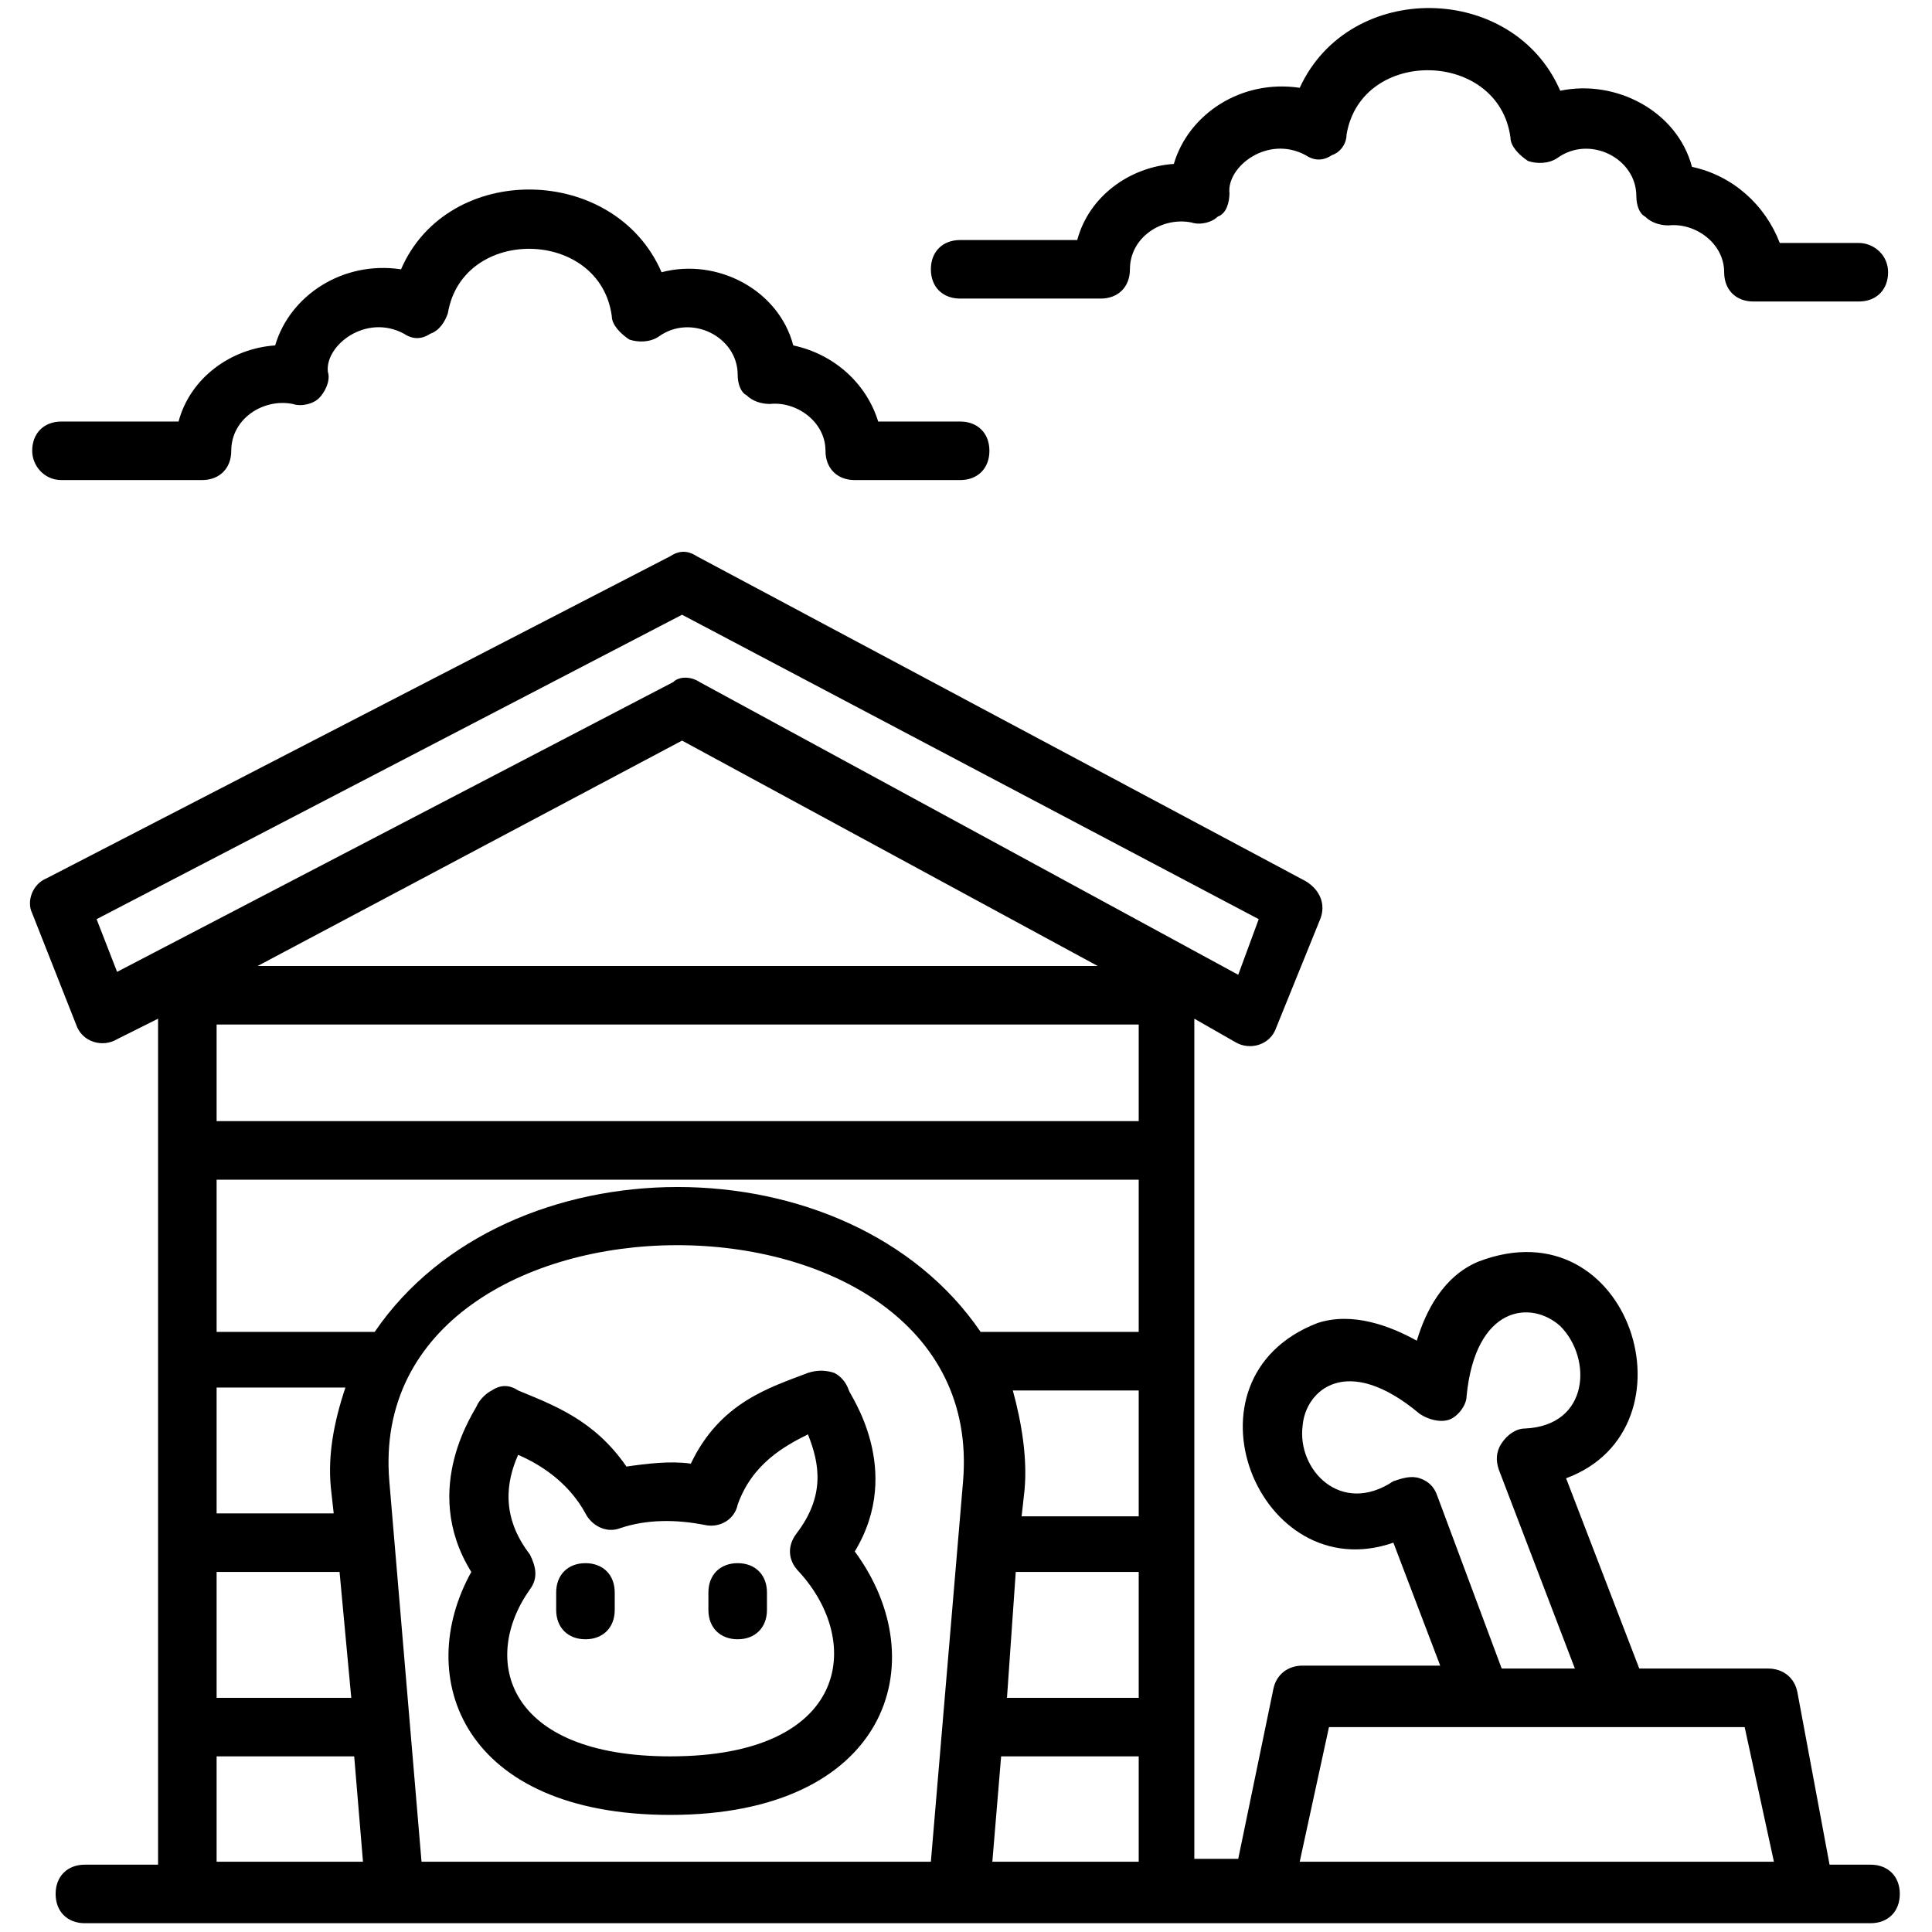 <svg id="Layer_1" enable-background="new 0 0 66 66" viewBox="0 0 66 66" xmlns="http://www.w3.org/2000/svg"><g><g><g><path d="m63.5 8.3h-2.7c-.5-1.3-1.6-2.3-3-2.6-.5-1.9-2.6-3-4.5-2.6-1.6-3.7-7.2-3.8-8.9-.1-2-.3-3.8.9-4.3 2.6-1.5.1-2.9 1.1-3.3 2.6h-4c-.6 0-1 .4-1 1s.4 1 1 1h4.8c.6 0 1-.4 1-1 0-1.1 1.1-1.8 2.1-1.6.3.1.7 0 .9-.2.3-.1.4-.5.4-.8-.1-.9 1.3-2 2.6-1.3.3.2.6.2.9 0 .3-.1.5-.4.5-.7.5-3 5.2-2.9 5.6.1 0 .3.3.6.6.8.3.1.7.1 1-.1 1.1-.8 2.7 0 2.7 1.3 0 .3.1.6.3.7.2.2.5.3.8.3.9-.1 1.9.6 1.9 1.6 0 .6.4 1 1 1h3.6c.6 0 1-.4 1-1s-.5-1-1-1z"/></g><g><path d="m2.1 16.4h4.8c.6 0 1-.4 1-1 0-1.1 1.1-1.8 2.1-1.6.3.1.7 0 .9-.2s.4-.6.3-.9c-.1-.9 1.3-2 2.6-1.3.3.2.6.2.9 0 .3-.1.5-.4.6-.7.5-3 5.2-2.9 5.6.1 0 .3.3.6.6.8.3.1.7.1 1-.1 1.1-.8 2.7 0 2.7 1.3 0 .3.1.6.3.7.2.2.5.3.8.3.9-.1 1.9.6 1.9 1.6 0 .6.4 1 1 1h3.6c.6 0 1-.4 1-1s-.4-1-1-1h-2.8c-.4-1.3-1.5-2.3-2.9-2.6-.5-1.9-2.6-3-4.5-2.5-1.6-3.7-7.3-3.8-8.9-.1-2-.3-3.8.9-4.3 2.6-1.5.1-2.9 1.1-3.3 2.6h-4c-.6 0-1 .4-1 1 0 .5.4 1 1 1z"/></g><g><path d="m29 47.5c-.1-.3-.3-.5-.5-.6-.3-.1-.6-.1-.9 0-1.3.5-3 1-4 3.1-.7-.1-1.5 0-2.2.1-1.1-1.6-2.5-2.1-3.7-2.6-.3-.2-.6-.2-.9 0-.2.1-.4.3-.5.5 0 .1-2 2.8-.2 5.7-2 3.6-.3 8.3 6.8 8.3 7.4 0 9.1-5.2 6.3-9 1.7-2.8-.2-5.4-.2-5.5zm-6.1 12.5c-5.6 0-6.5-3.3-4.8-5.7.3-.4.2-.8 0-1.2-1-1.3-.8-2.5-.4-3.4.7.3 1.7.9 2.3 2 .2.4.7.7 1.2.5.9-.3 1.9-.3 2.9-.1.5.1 1-.2 1.1-.7.5-1.4 1.6-2 2.4-2.4.4 1 .6 2.1-.4 3.4-.3.4-.3.9.1 1.3 2.2 2.4 1.7 6.3-4.4 6.3z"/></g><g><path d="m20 53.4c-.6 0-1 .4-1 1v.6c0 .6.4 1 1 1s1-.4 1-1v-.6c0-.6-.4-1-1-1z"/></g><g><path d="m25.2 53.4c-.6 0-1 .4-1 1v.6c0 .6.4 1 1 1s1-.4 1-1v-.6c0-.6-.4-1-1-1z"/></g><g><path d="m61.4 57.8c-.1-.5-.5-.8-1-.8h-4.4l-2.5-6.5c4.6-1.7 2.2-9.4-3-7.4-1.2.5-1.8 1.7-2.1 2.7-.9-.5-2.2-1-3.4-.6-4.9 1.9-2 9.1 2.6 7.5l1.6 4.2h-4.7c-.5 0-.9.3-1 .8l-1.2 5.8h-1.5v-28.7l1.4.8c.5.3 1.2.1 1.4-.5l1.5-3.7c.2-.5 0-1-.5-1.3l-20.8-11.1c-.3-.2-.6-.2-.9 0l-21.3 11c-.5.2-.7.8-.5 1.2l1.5 3.8c.2.6.9.8 1.4.5l1.4-.7v28.9h-2.5c-.6 0-1 .4-1 1 0 .6.4 1 1 1h29.9 31.1c.6 0 1-.4 1-1 0-.6-.4-1-1-1h-1.4zm-12.3-6.7c-.1-.3-.3-.5-.6-.6s-.6 0-.9.1c-1.8 1.2-3.3-.4-3.1-1.9.1-1.2 1.5-2.5 4-.4.3.2.7.3 1 .2s.6-.5.6-.8c.3-3.1 2.2-3.3 3.2-2.4 1.1 1.1 1 3.4-1.2 3.5-.3 0-.6.2-.8.5s-.2.6-.1.9l2.6 6.8h-2.5zm-41.7-16.1h31.5v3.3h-31.5zm1.4-2 14.5-7.7 14.2 7.7zm-1.4 20.7h4.2l.4 4.3h-4.6zm3.9-2.9.1.9h-4v-4.3h4.4c-.4 1.2-.6 2.3-.5 3.4zm1.5-5.3h-5.4v-5.2h31.5v5.2h-5.4c-4.5-6.6-16.2-6.6-20.7 0zm26.1 2v4.3h-4l.1-.9c.1-1.1-.1-2.3-.4-3.4zm-4.2 6.2h4.2v4.3h-4.5zm-31.4-22.3 20-10.4 19.7 10.4-.7 1.9-18.4-10c-.3-.2-.7-.2-.9 0l-19 9.9zm4.1 28.6h4.7l.3 3.6h-5zm7 3.6-1.1-13c-.9-10.7 20.5-10.8 19.6 0l-1.1 13zm19.5 0 .3-3.6h4.7v3.6zm10.5 0 1-4.6h14.2l1 4.6z"/></g></g></g></svg>